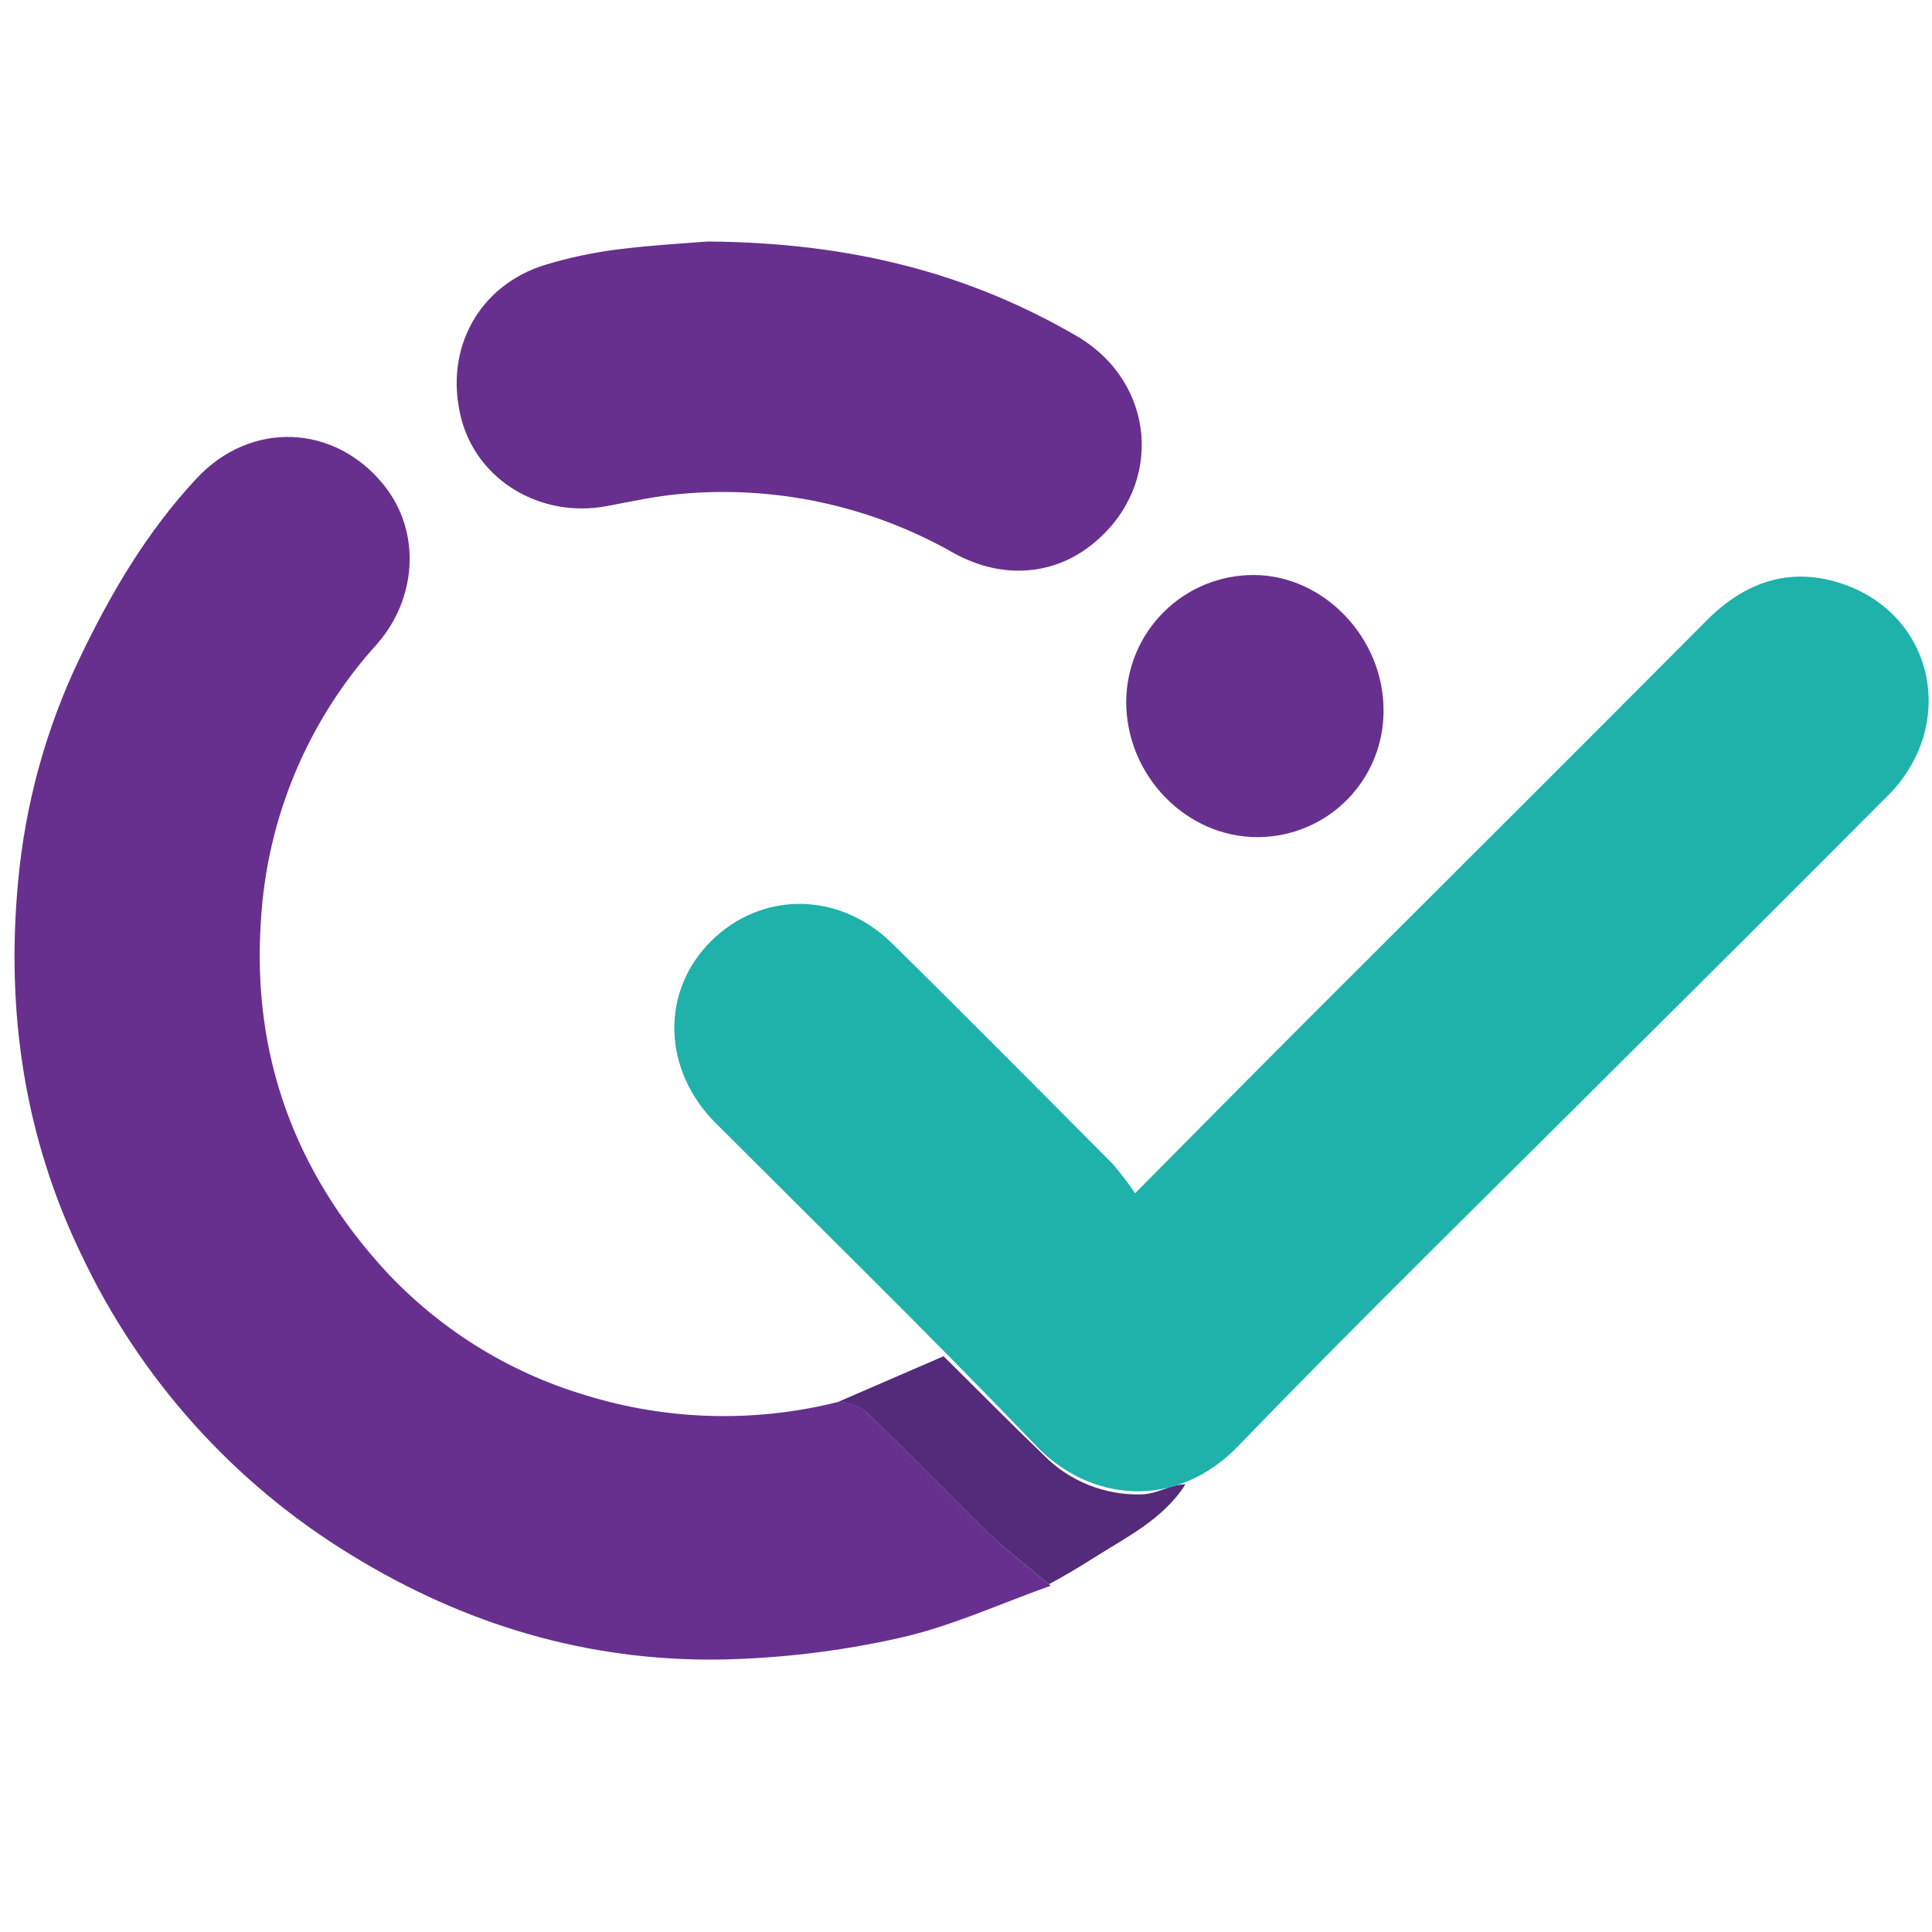 <svg width="40" height="40" viewBox="0 0 40 40" fill="none" xmlns="http://www.w3.org/2000/svg">
<g id="Frame 1000004234">
<g id="Group 1000004220">
<path id="Vector" d="M17.317 29.04C17.509 28.994 17.813 29.12 17.968 29.267C18.807 30.067 19.611 30.911 20.44 31.716C20.806 32.071 21.216 32.381 21.716 32.8C22.023 32.635 22.326 32.457 22.626 32.266C23.311 31.829 24.079 31.462 24.543 30.732C24.224 30.732 23.967 30.933 23.633 30.939C23.259 30.95 22.887 30.884 22.54 30.746C22.193 30.607 21.878 30.399 21.615 30.133C20.912 29.456 20.228 28.764 19.536 28.079" fill="#532B7A"/>
<path id="Vector_2" d="M21.754 32.831C20.689 33.209 19.672 33.682 18.604 33.916C17.389 34.187 16.15 34.336 14.906 34.359C12.167 34.397 9.63 33.641 7.281 32.2C4.848 30.719 2.903 28.556 1.686 25.98C0.503 23.54 0.123 20.937 0.374 18.262C0.52 16.652 0.952 15.08 1.652 13.622C2.301 12.266 3.046 11.007 4.062 9.914C5.191 8.695 6.939 8.778 7.954 10.051C8.729 11.022 8.627 12.404 7.802 13.338C6.372 14.917 5.525 16.938 5.402 19.064C5.213 21.843 6.105 24.253 7.951 26.28C9.078 27.506 10.515 28.405 12.111 28.883C13.799 29.407 15.599 29.459 17.315 29.035C17.507 28.988 17.811 29.114 17.966 29.262C18.805 30.062 19.609 30.906 20.438 31.711C20.815 32.08 21.236 32.396 21.754 32.831Z" fill="#67308F"/>
<path id="Vector_3" d="M23.501 24.705C24.787 23.408 25.949 22.232 27.118 21.062C29.858 18.323 32.604 15.593 35.336 12.844C36.12 12.056 37.037 11.736 38.085 12.068C40.04 12.685 40.551 15 39.088 16.471C37.281 18.285 35.47 20.094 33.654 21.896C30.978 24.571 28.267 27.213 25.64 29.935C24.332 31.288 22.555 31.088 21.453 29.935C19.28 27.668 17.034 25.47 14.813 23.248C13.718 22.152 13.672 20.535 14.715 19.492C15.757 18.45 17.369 18.445 18.473 19.535C20.004 21.041 21.521 22.573 23.038 24.099C23.204 24.292 23.359 24.494 23.501 24.705Z" fill="#1EB2AA"/>
<path id="Vector_4" d="M14.651 5C17.609 5.022 20.047 5.651 22.295 6.959C23.929 7.917 24.099 10.028 22.663 11.229C21.854 11.914 20.759 12.014 19.739 11.447C18.02 10.468 16.042 10.043 14.073 10.228C13.565 10.273 13.062 10.386 12.559 10.479C11.19 10.735 9.871 9.942 9.546 8.65C9.186 7.224 9.917 5.892 11.314 5.475C11.79 5.333 12.277 5.229 12.77 5.166C13.508 5.073 14.26 5.033 14.651 5Z" fill="#67308F"/>
<path id="Vector_5" d="M28.645 14.711C28.648 15.401 28.377 16.065 27.892 16.556C27.407 17.047 26.747 17.326 26.056 17.332C24.568 17.345 23.317 16.063 23.317 14.53C23.319 13.832 23.599 13.163 24.094 12.671C24.589 12.178 25.259 11.903 25.958 11.905C27.41 11.909 28.649 13.207 28.645 14.711Z" fill="#67308F"/>
</g>
</g>
</svg>

